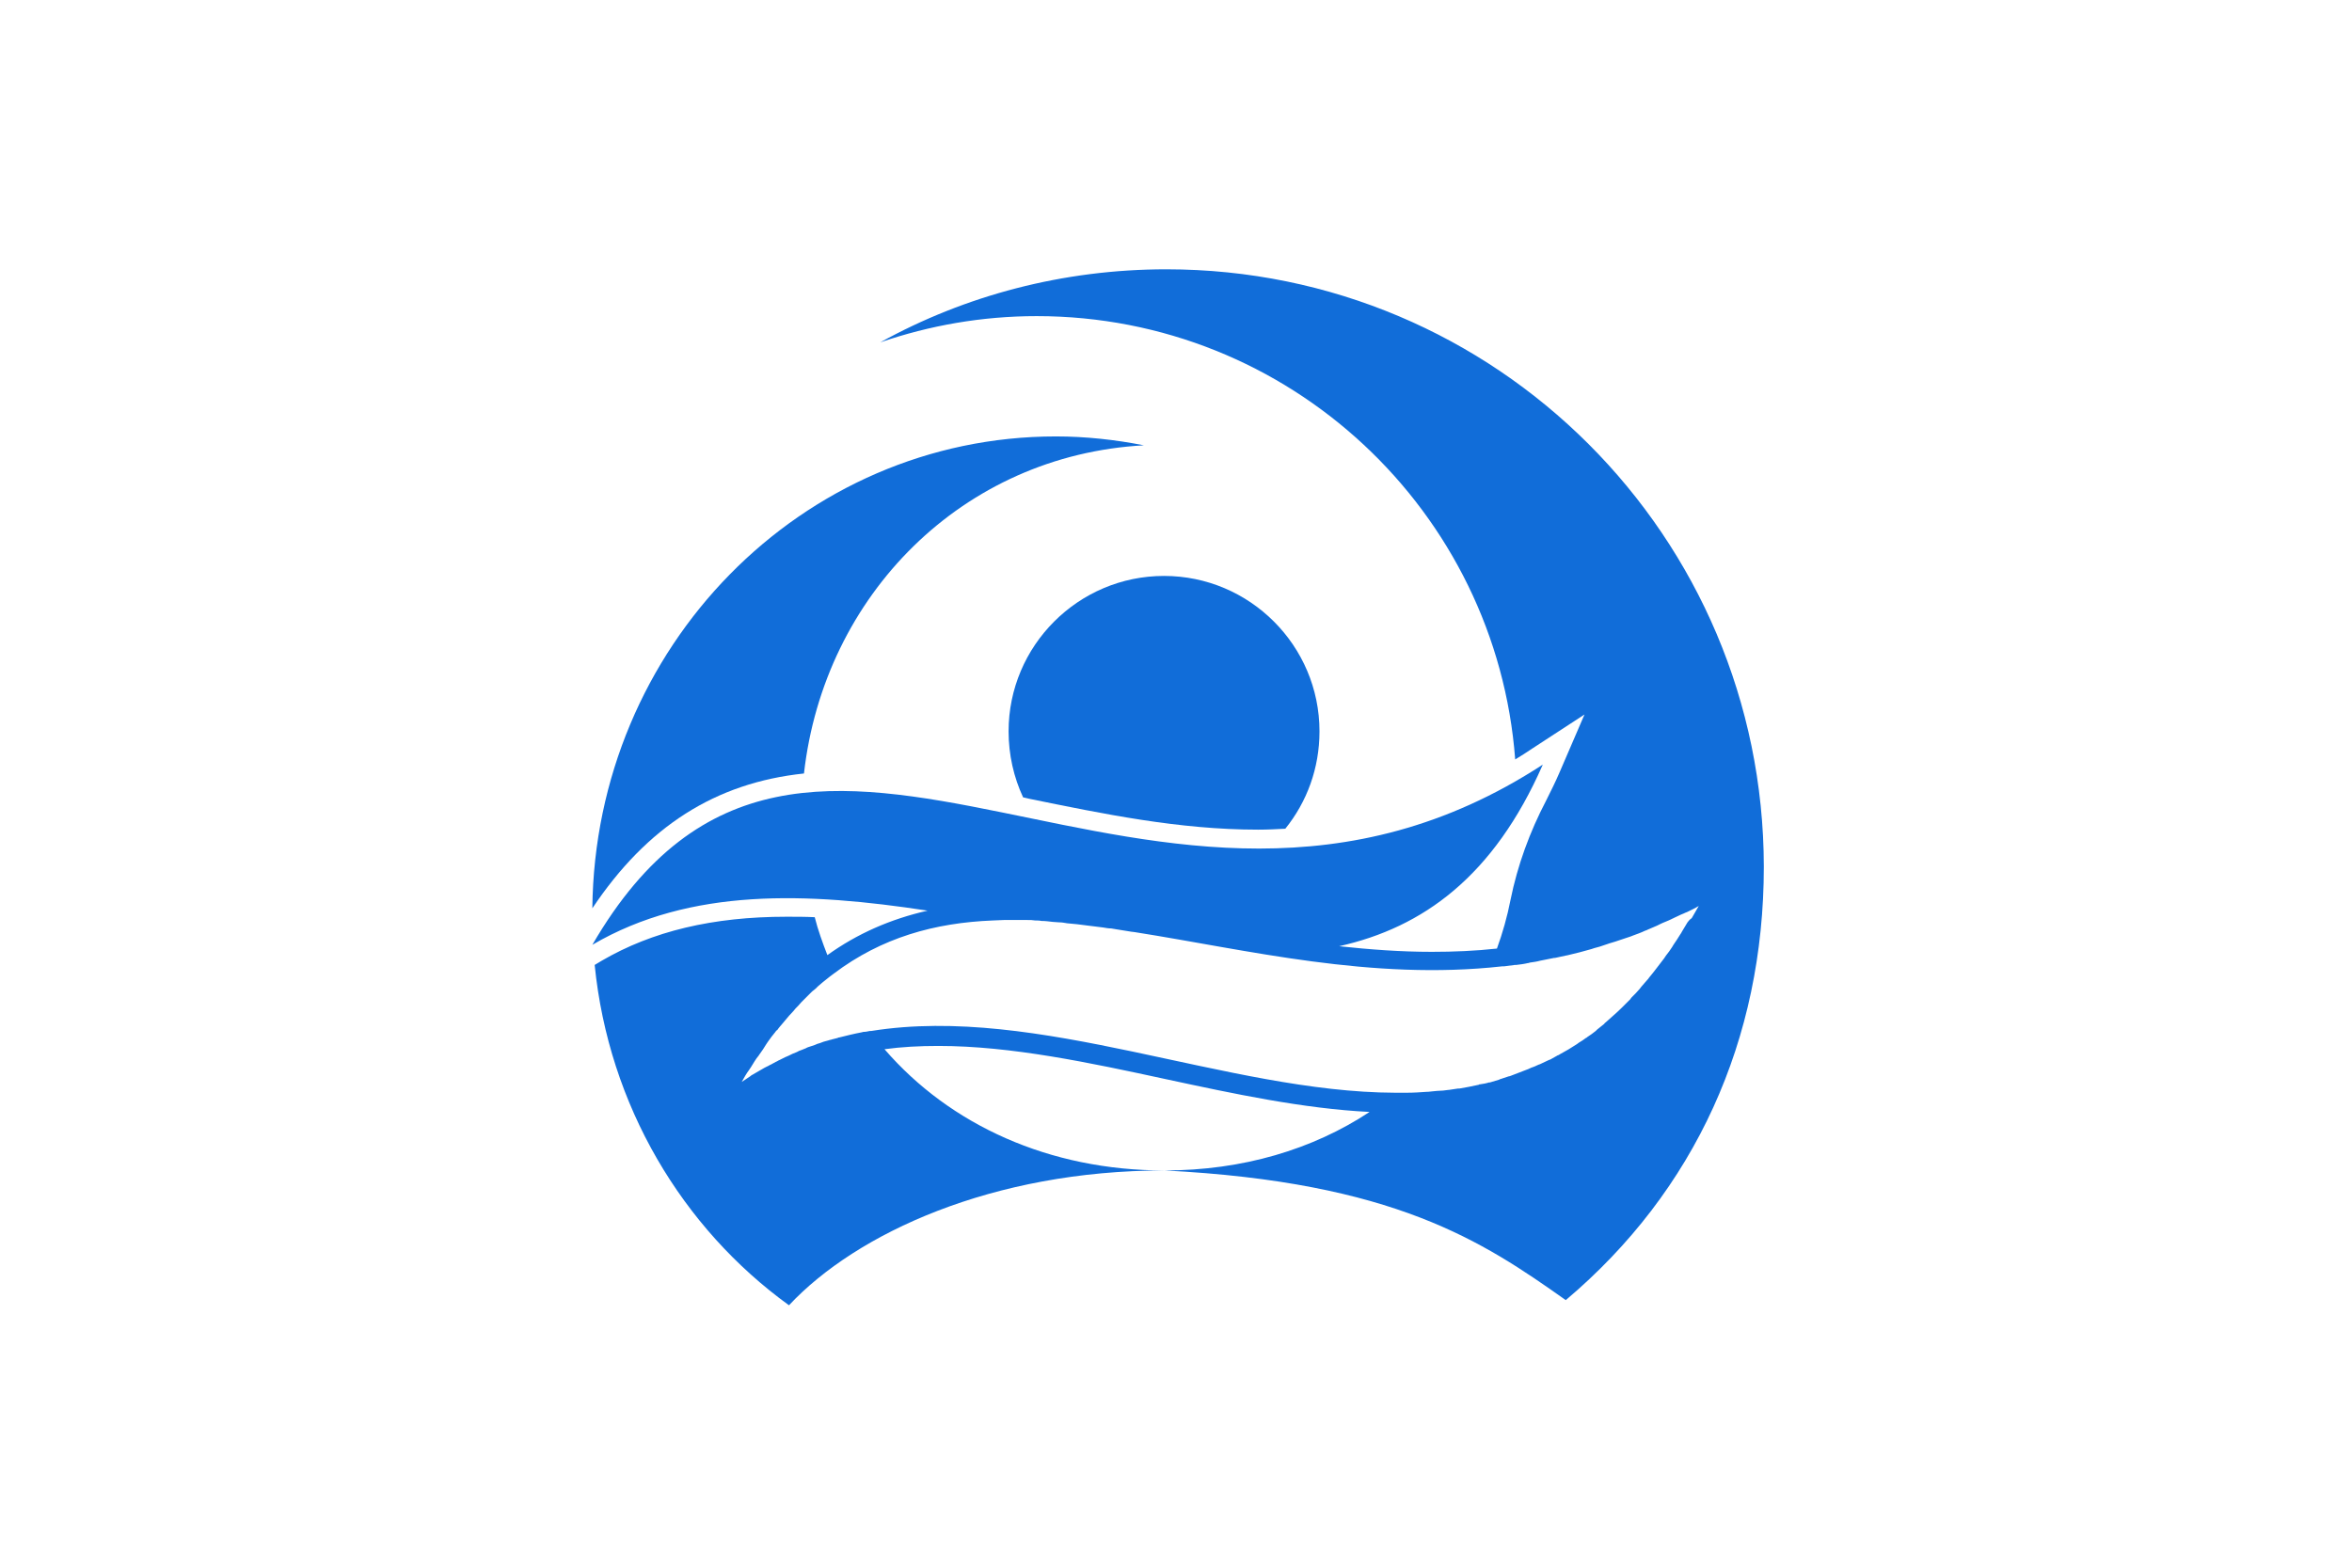 <?xml version="1.0" encoding="UTF-8" standalone="no"?>
<!-- Created with Inkscape (http://www.inkscape.org/) -->

<svg
   xmlns:dc="http://purl.org/dc/elements/1.1/"
   xmlns:cc="http://creativecommons.org/ns#"
   xmlns:rdf="http://www.w3.org/1999/02/22-rdf-syntax-ns#"
   xmlns:svg="http://www.w3.org/2000/svg"
   xmlns="http://www.w3.org/2000/svg"
   xmlns:sodipodi="http://sodipodi.sourceforge.net/DTD/sodipodi-0.dtd"
   xmlns:inkscape="http://www.inkscape.org/namespaces/inkscape"
   version="1.1"
   id="svg2"
   width="324"
   height="216"
   viewBox="0 0 324 216"
   sodipodi:docname="Flag of Yakumo, Hokkaido.svg"
   inkscape:version="0.92.3 (2405546, 2018-03-11)">
  <defs
     id="defs6" />
  <sodipodi:namedview
     pagecolor="#ffffff"
     bordercolor="#666666"
     borderopacity="1"
     objecttolerance="10"
     gridtolerance="10"
     guidetolerance="10"
     inkscape:pageopacity="0"
     inkscape:pageshadow="2"
     inkscape:window-width="1920"
     inkscape:window-height="1017"
     id="namedview4"
     showgrid="false"
     inkscape:zoom="0.43827161"
     inkscape:cx="162"
     inkscape:cy="102.46369"
     inkscape:window-x="-8"
     inkscape:window-y="-8"
     inkscape:window-maximized="1"
     inkscape:current-layer="svg2" />
  <style
     id="style817"
     type="text/css">
	.st0{fill:#FFFFFF;stroke:#000000;stroke-width:0.25;stroke-miterlimit:10;}
	.st1{fill:#116DD9;}
</style>
  <g
     id="g842"
     transform="translate(333.887,-284.683)">
    <rect
       id="rect819"
       height="216"
       width="324"
       class="st0"
       x="-333.887"
       y="284.683"
       style="fill:#ffffff;stroke:none;stroke-width:0.136;stroke-miterlimit:10" />
    <g
       id="g827"
       transform="matrix(0.645,0,0,0.645,-363.23,264.448)">
	<path
   id="path821"
   d="m 265.3,202 c 15.7,3.2 31.9,6.6 48.9,6.6 2,0 3.9,-0.1 5.8,-0.2 4.6,-5.7 7.3,-12.9 7.3,-20.8 0,-18.3 -14.9,-33.2 -33.2,-33.2 -18.3,0 -33.2,14.9 -33.2,33.2 0,5 1.1,9.8 3.1,14.1 0.5,0.1 0.9,0.2 1.3,0.3 z"
   class="st1"
   inkscape:connector-curvature="0"
   style="fill:#116dd9" />

	<path
   id="path823"
   d="m 217.2,196.6 c 4.3,-38.1 33.9,-68 72.6,-70.1 -6.1,-1.2 -12.4,-1.9 -18.8,-1.9 -54.3,0 -98.4,45 -99,100.8 11.7,-17.5 26.3,-26.8 45.2,-28.8 z"
   class="st1"
   inkscape:connector-curvature="0"
   style="fill:#116dd9" />

	<path
   id="path825"
   d="m 294.6,88.9 c -22.1,0 -43,5.6 -61.1,15.6 10.5,-3.6 21.7,-5.6 33.4,-5.6 54,0 98.2,41.7 102.2,94.7 1.2,-0.7 2.4,-1.5 3.6,-2.3 l 11.2,-7.3 -5.3,12.3 c -0.9,2.1 -1.9,4.1 -2.9,6.1 -3.5,6.7 -6.1,13.8 -7.6,21.2 -0.7,3.6 -1.7,7.1 -2.9,10.4 -4.5,0.5 -9.2,0.7 -13.9,0.7 -6.7,0 -13.3,-0.5 -19.8,-1.2 17.9,-4 33,-14.9 43.5,-38.8 -83.6,54.5 -157.3,-40.2 -203,38.5 21,-12.3 46,-11.2 71.6,-7.3 -7.9,1.8 -15,4.9 -21.4,9.5 -1,-2.6 -2,-5.3 -2.7,-8.1 -2,-0.1 -4,-0.1 -6,-0.1 -15.8,0 -28.7,3.1 -39.5,9.4 l -1.5,0.9 c 3,30 18.7,56.2 41.5,72.7 14.4,-15.4 43.5,-28.8 80.2,-28.8 -24.6,0 -45.8,-9.7 -59.8,-25.9 3.7,-0.5 7.5,-0.7 11.5,-0.7 15.6,0 32.4,3.6 48.6,7.1 14.4,3.1 29.3,6.3 43.5,7 -12.1,8 -27.1,12.5 -43.8,12.5 49.1,2.5 67.9,15.1 85.7,27.7 27.6,-23.3 42.3,-55.6 42.3,-92.6 C 422.1,145.9 365,88.9 294.6,88.9 Z m 111.3,139.5 c -0.4,0.7 -0.8,1.3 -1.2,2 -0.1,0.2 -0.2,0.4 -0.3,0.5 -0.5,0.8 -1,1.6 -1.5,2.3 -0.1,0.2 -0.2,0.3 -0.3,0.5 -0.4,0.6 -0.8,1.2 -1.3,1.8 -0.1,0.2 -0.3,0.4 -0.4,0.6 -1.1,1.4 -2.1,2.8 -3.2,4.1 -0.1,0.2 -0.3,0.4 -0.4,0.5 -0.4,0.5 -0.9,1 -1.3,1.5 -0.1,0.1 -0.2,0.3 -0.3,0.4 -0.5,0.6 -1.1,1.2 -1.7,1.8 -0.1,0.1 -0.2,0.2 -0.3,0.4 -0.5,0.5 -0.9,0.9 -1.4,1.4 -0.1,0.1 -0.3,0.3 -0.4,0.4 -1.1,1.1 -2.3,2.1 -3.4,3.1 -0.1,0.1 -0.3,0.2 -0.4,0.4 -0.5,0.4 -1,0.8 -1.5,1.2 -0.1,0.1 -0.2,0.2 -0.3,0.3 -0.6,0.5 -1.2,0.9 -1.8,1.3 -0.1,0.1 -0.2,0.2 -0.3,0.2 -0.5,0.4 -1,0.7 -1.5,1 -0.1,0.1 -0.3,0.2 -0.4,0.3 -1.2,0.8 -2.4,1.5 -3.7,2.2 -0.1,0.1 -0.3,0.2 -0.4,0.2 -0.5,0.3 -1.1,0.6 -1.6,0.9 -0.1,0 -0.2,0.1 -0.3,0.1 -0.6,0.3 -1.3,0.6 -1.9,0.9 -0.1,0 -0.2,0.1 -0.3,0.1 -0.6,0.3 -1.1,0.5 -1.7,0.7 -0.1,0.1 -0.3,0.1 -0.4,0.2 -1.3,0.5 -2.6,1 -3.9,1.5 -0.1,0 -0.2,0.1 -0.4,0.1 -0.6,0.2 -1.2,0.4 -1.8,0.6 -0.1,0 -0.1,0 -0.2,0.1 -0.7,0.2 -1.4,0.4 -2,0.6 -0.1,0 -0.1,0 -0.2,0 -0.6,0.2 -1.2,0.3 -1.9,0.4 -0.1,0 -0.2,0 -0.3,0.1 -1.4,0.3 -2.8,0.6 -4.1,0.8 -0.1,0 -0.2,0 -0.3,0 -0.7,0.1 -1.3,0.2 -2,0.3 0,0 -0.1,0 -0.1,0 -0.7,0.1 -1.5,0.2 -2.2,0.2 0,0 -0.1,0 -0.1,0 -0.7,0.1 -1.4,0.1 -2,0.2 -0.1,0 -0.2,0 -0.2,0 -1.4,0.1 -2.9,0.2 -4.4,0.2 -0.1,0 -0.1,0 -0.2,0 -0.7,0 -1.4,0 -2.2,0 -35.9,-0.1 -76.2,-18.9 -111.9,-13.2 0,0 0,0 0,0 -0.1,0 -0.2,0 -0.3,0 -0.5,0.1 -0.9,0.2 -1.4,0.2 -0.1,0 -0.3,0.1 -0.4,0.1 -1.6,0.3 -3.2,0.7 -4.8,1.1 -0.1,0 -0.2,0 -0.3,0.1 -0.4,0.1 -0.8,0.2 -1.2,0.3 -0.2,0.1 -0.5,0.1 -0.7,0.2 -0.4,0.1 -0.7,0.2 -1.1,0.3 -0.3,0.1 -0.5,0.2 -0.8,0.3 -0.4,0.1 -0.7,0.2 -1.1,0.4 -0.3,0.1 -0.6,0.2 -0.9,0.3 -0.3,0.1 -0.7,0.2 -1,0.4 -0.3,0.1 -0.7,0.3 -1,0.4 -0.3,0.1 -0.6,0.2 -0.9,0.4 -0.6,0.2 -1.2,0.5 -1.8,0.8 -0.2,0.1 -0.5,0.2 -0.7,0.3 -0.4,0.2 -0.8,0.4 -1.2,0.6 -0.3,0.1 -0.5,0.3 -0.8,0.4 -0.4,0.2 -0.7,0.4 -1.1,0.6 -0.3,0.1 -0.5,0.3 -0.8,0.4 -0.4,0.2 -0.8,0.4 -1.1,0.6 -0.2,0.1 -0.5,0.3 -0.7,0.4 -0.4,0.2 -0.8,0.5 -1.2,0.7 -0.2,0.1 -0.4,0.2 -0.6,0.4 -0.6,0.4 -1.2,0.8 -1.8,1.2 0.5,-0.9 1,-1.8 1.6,-2.6 0.1,-0.2 0.3,-0.4 0.4,-0.6 0.5,-0.8 1,-1.7 1.6,-2.4 0.1,-0.1 0.1,-0.2 0.2,-0.3 0.5,-0.7 1,-1.4 1.4,-2.1 0.1,-0.2 0.3,-0.4 0.4,-0.6 0.5,-0.7 1,-1.4 1.6,-2.1 0.1,-0.2 0.2,-0.3 0.4,-0.4 0.4,-0.6 0.9,-1.1 1.3,-1.6 0.2,-0.2 0.3,-0.4 0.5,-0.6 0.5,-0.6 1,-1.2 1.6,-1.8 0.2,-0.2 0.3,-0.4 0.5,-0.6 0.4,-0.4 0.8,-0.8 1.2,-1.3 0.2,-0.2 0.4,-0.4 0.6,-0.6 0.5,-0.5 1,-1 1.5,-1.5 0.2,-0.2 0.4,-0.4 0.7,-0.6 0.4,-0.3 0.7,-0.7 1.1,-1 0.2,-0.2 0.5,-0.4 0.7,-0.6 0.5,-0.4 1,-0.8 1.5,-1.2 0.3,-0.2 0.5,-0.4 0.8,-0.6 10.3,-7.8 21.7,-10.9 34,-11.4 0.8,0 1.6,-0.1 2.4,-0.1 0.4,0 0.9,0 1.3,0 0.6,0 1.3,0 2,0 0.6,0 1.1,0 1.7,0 0.6,0 1.1,0 1.7,0.1 0.4,0 0.9,0 1.3,0.1 0.8,0 1.6,0.1 2.4,0.2 0.5,0 0.9,0.1 1.4,0.1 0.6,0 1.1,0.1 1.7,0.2 0.7,0.1 1.4,0.1 2.1,0.2 0.5,0.1 1.1,0.1 1.6,0.2 0.5,0.1 1,0.1 1.6,0.2 0.8,0.1 1.6,0.2 2.4,0.3 0.6,0.1 1.1,0.2 1.7,0.2 0.4,0.1 0.8,0.1 1.2,0.2 1,0.2 2.1,0.3 3.1,0.5 0.3,0 0.6,0.1 0.8,0.1 24.1,3.8 50.5,10.4 78.4,7.3 0.1,0 0.3,0 0.4,0 0.8,-0.1 1.5,-0.2 2.3,-0.3 0.1,0 0.2,0 0.3,0 0.8,-0.1 1.7,-0.2 2.5,-0.4 0.1,0 0.2,0 0.4,-0.1 0.7,-0.1 1.5,-0.2 2.2,-0.4 0.2,0 0.3,-0.1 0.5,-0.1 0.8,-0.2 1.7,-0.3 2.5,-0.5 0.1,0 0.1,0 0.2,0 0.8,-0.2 1.5,-0.3 2.3,-0.5 0.2,0 0.4,-0.1 0.5,-0.1 1.7,-0.4 3.3,-0.8 5,-1.3 0.2,-0.1 0.4,-0.1 0.6,-0.2 0.8,-0.2 1.5,-0.4 2.3,-0.7 0.1,0 0.2,-0.1 0.3,-0.1 0.8,-0.3 1.7,-0.5 2.5,-0.8 0.2,-0.1 0.4,-0.1 0.6,-0.2 0.7,-0.2 1.4,-0.5 2.1,-0.7 0.2,-0.1 0.3,-0.1 0.5,-0.2 0.8,-0.3 1.7,-0.6 2.5,-1 0.2,-0.1 0.4,-0.1 0.5,-0.2 0.7,-0.3 1.4,-0.6 2.1,-0.9 0.2,-0.1 0.4,-0.2 0.6,-0.3 0.8,-0.4 1.7,-0.7 2.5,-1.1 0.1,-0.1 0.3,-0.1 0.4,-0.2 0.7,-0.3 1.4,-0.7 2.2,-1 0.2,-0.1 0.4,-0.2 0.7,-0.3 0.8,-0.4 1.7,-0.8 2.5,-1.3 -0.5,0.9 -1,1.7 -1.5,2.6 -0.6,0.4 -0.7,0.7 -0.9,0.9 z"
   class="st1"
   inkscape:connector-curvature="0"
   style="fill:#116dd9" />

</g>
  </g>
</svg>
